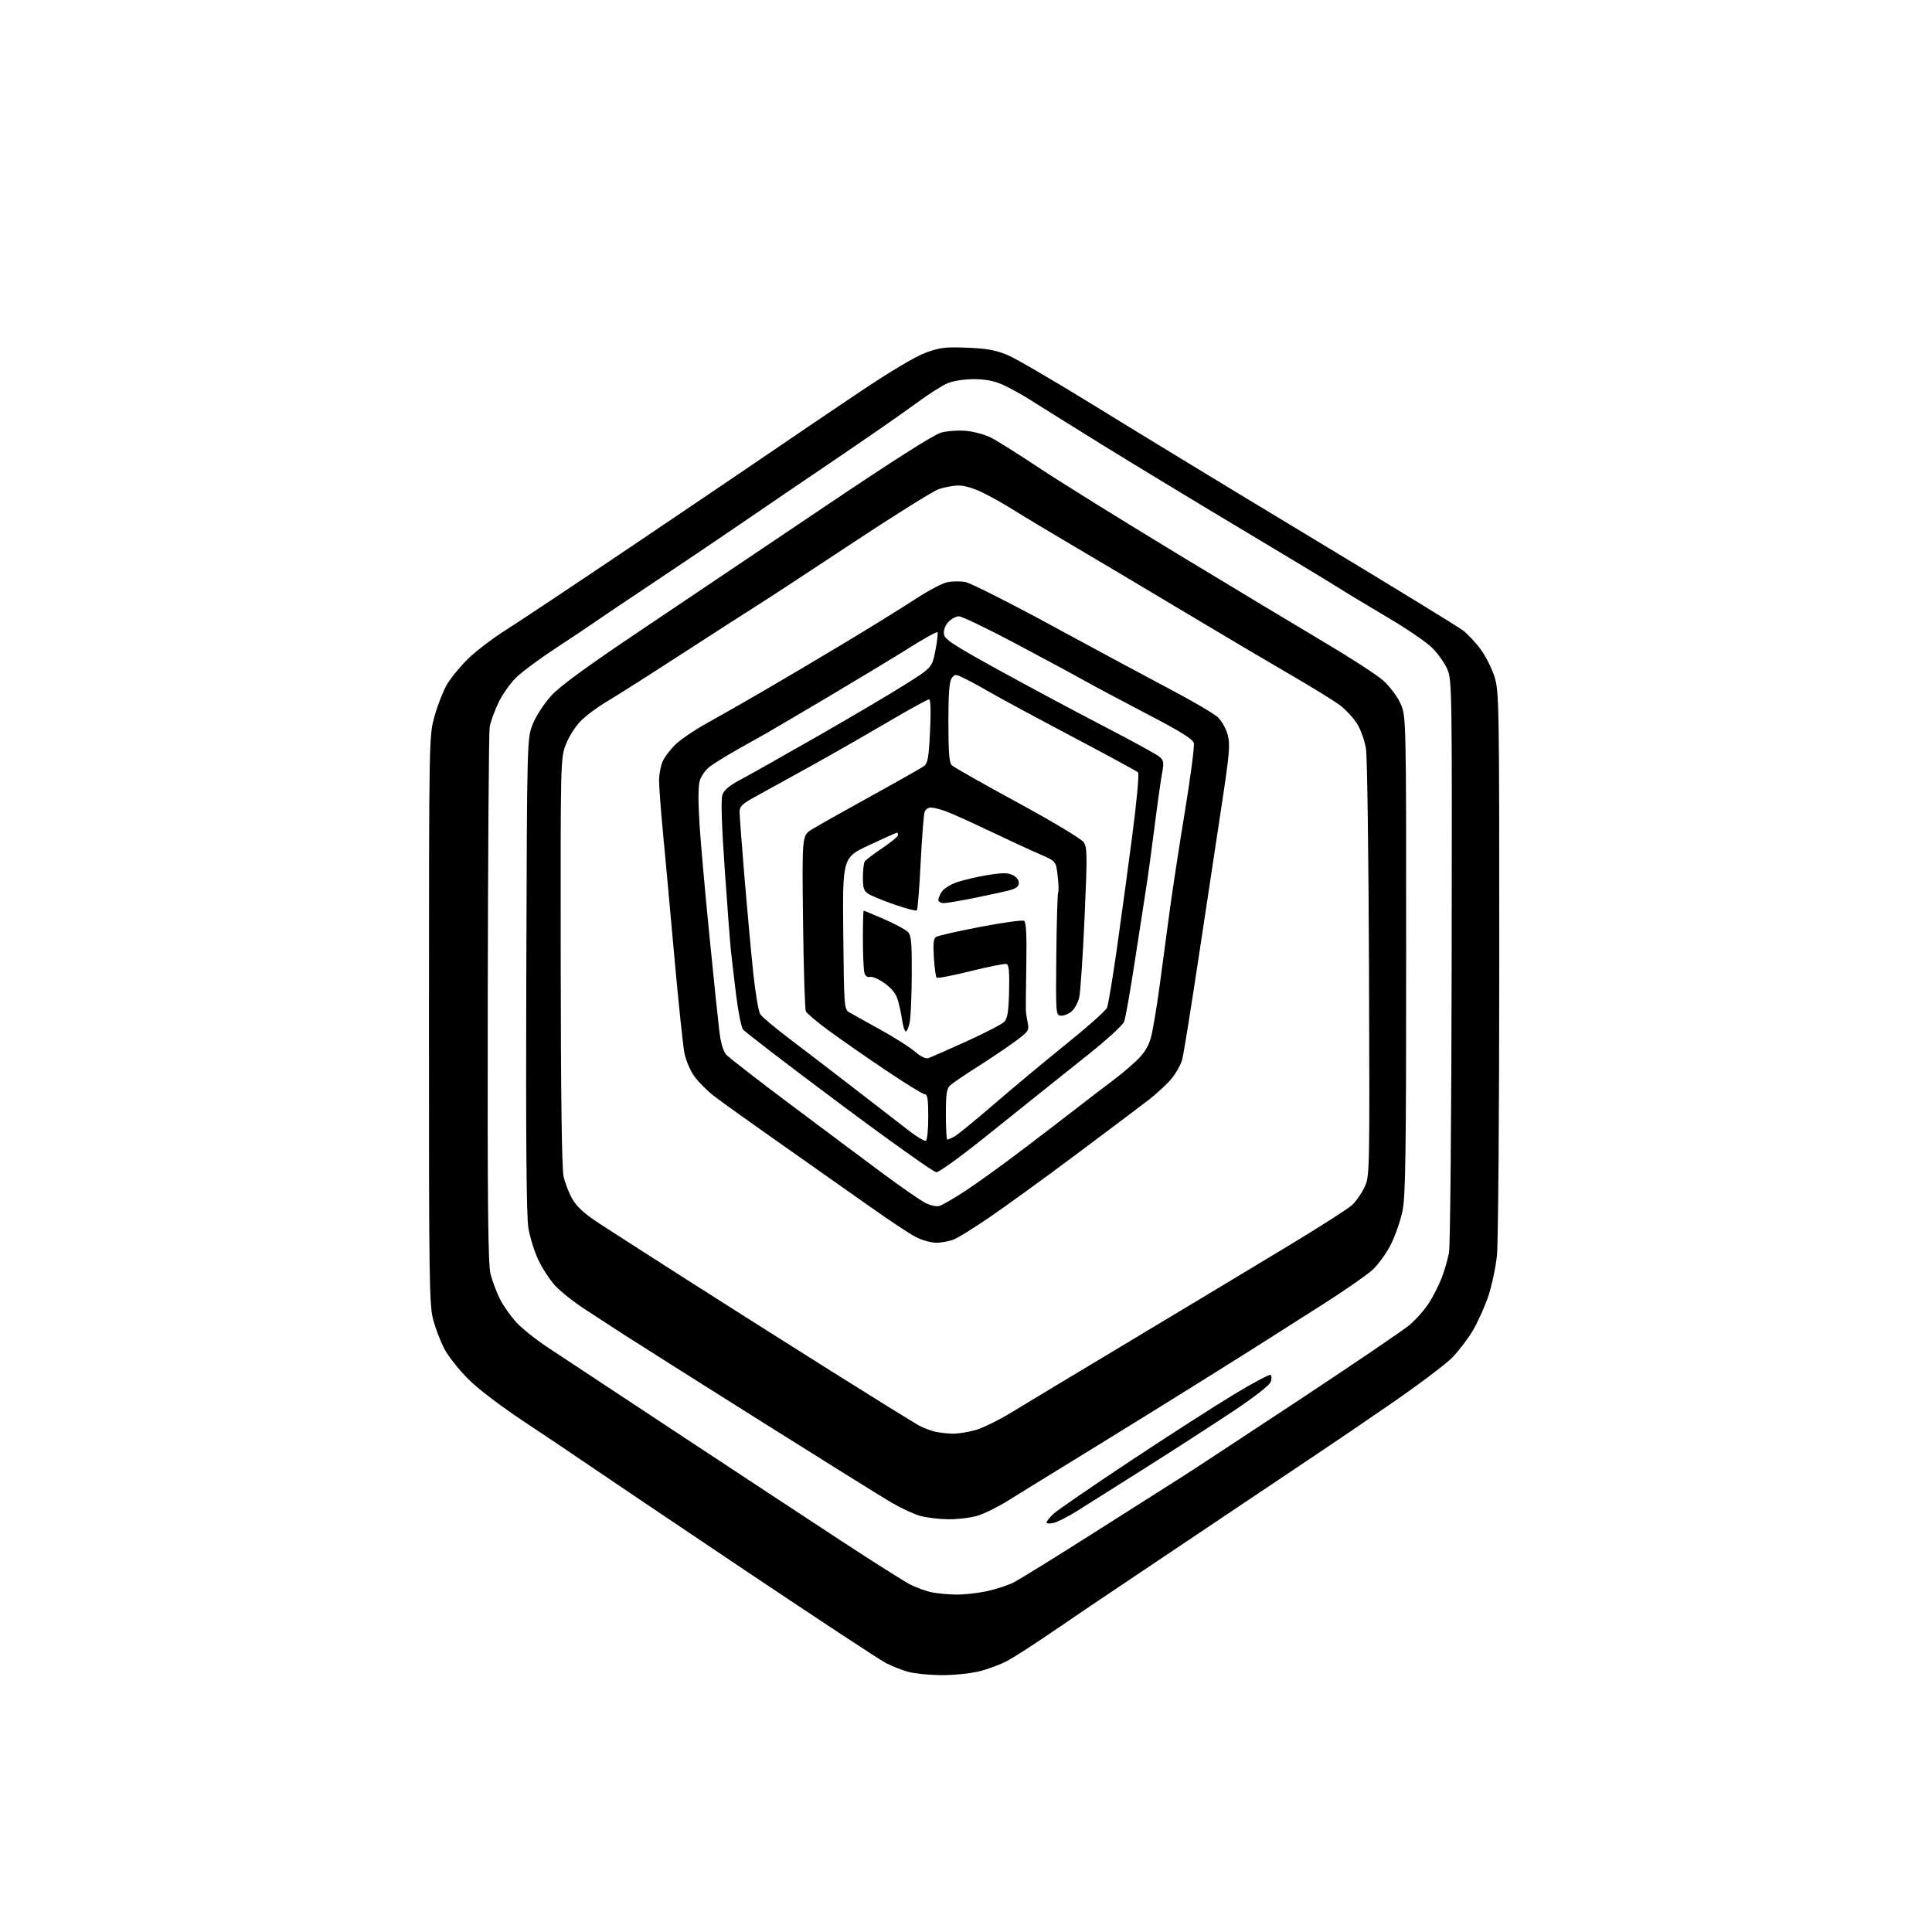 <?xml version="1.0" encoding="UTF-8" standalone="no"?>
<svg 
  version="1.1" 
  xmlns="http://www.w3.org/2000/svg" 
  xmlns:xlink="http://www.w3.org/1999/xlink" 
  xmlns:svg="http://www.w3.org/2000/svg"
  xmlns:rdf="http://www.w3.org/1999/02/22-rdf-syntax-ns#"
  xmlns:cc="http://creativecommons.org/ns#"
  xmlns:dc="http://purl.org/dc/elements/1.1/"
  viewBox="0 0 768 768"
  width="768"
  height="768"
>
<style>svg {background-color: white; }</style>"
<path stroke="none" fill="black" fill-rule="evenodd" d="M374.00,665.90C369.32,665.85 363.48,665.26 361.00,664.57C358.52,663.88 354.54,662.31 352.14,661.08C349.75,659.85 324.55,643.26 296.14,624.21C267.74,605.15 240.00,586.48 234.50,582.71C229.00,578.93 217.30,571.07 208.50,565.24C198.96,558.91 189.87,551.98 185.99,548.06C182.40,544.45 178.25,539.20 176.75,536.39C175.26,533.59 173.24,528.41 172.27,524.89C170.63,518.95 170.50,510.48 170.52,405.50C170.54,292.50 170.54,292.50 172.77,284.59C174.00,280.23 176.20,274.61 177.67,272.09C179.14,269.56 182.91,264.98 186.04,261.91C189.17,258.83 195.95,253.66 201.12,250.41C206.29,247.16 230.08,231.31 254.01,215.18C277.93,199.06 302.90,182.16 309.50,177.62C316.10,173.09 330.49,163.35 341.49,155.98C353.94,147.63 363.92,141.68 367.99,140.20C373.63,138.14 375.84,137.87 384.50,138.22C392.25,138.53 395.85,139.18 400.50,141.12C403.80,142.49 420.23,152.09 437.00,162.46C453.77,172.82 492.35,196.27 522.72,214.57C553.08,232.87 579.52,249.06 581.47,250.55C583.42,252.03 586.64,255.46 588.62,258.17C590.61,260.88 593.09,265.81 594.12,269.14C595.91,274.89 596.00,280.24 595.98,382.84C595.97,442.05 595.56,494.37 595.06,499.09C594.56,503.82 593.02,511.06 591.64,515.19C590.25,519.32 587.51,525.44 585.54,528.80C583.57,532.16 579.83,537.07 577.23,539.71C574.62,542.34 563.95,550.39 553.50,557.60C543.05,564.80 530.67,573.23 526.00,576.33C521.33,579.43 506.93,589.08 494.00,597.78C481.07,606.48 461.95,619.30 451.50,626.28C441.05,633.25 426.48,643.09 419.13,648.14C411.77,653.19 403.42,658.59 400.58,660.13C397.74,661.67 392.51,663.61 388.96,664.45C385.41,665.29 378.68,665.94 374.00,665.90zM380.00,633.87C383.02,633.92 388.49,633.33 392.14,632.56C395.80,631.78 400.69,630.18 403.02,628.99C405.35,627.80 419.69,618.93 434.88,609.28C450.07,599.63 465.78,589.66 469.80,587.12C473.81,584.58 494.73,570.84 516.30,556.59C537.86,542.34 557.59,528.95 560.15,526.83C562.71,524.71 566.24,520.74 567.99,518.02C569.74,515.29 572.06,510.73 573.14,507.87C574.22,505.02 575.51,500.57 576.00,497.99C576.49,495.40 576.97,443.12 577.06,381.80C577.23,272.46 577.20,270.23 575.24,265.82C574.15,263.34 571.36,259.50 569.05,257.28C566.74,255.06 558.92,249.75 551.67,245.48C544.43,241.21 535.12,235.59 531.00,232.99C526.88,230.39 509.32,219.80 492.00,209.46C474.68,199.11 450.38,184.38 438.00,176.72C425.62,169.05 412.80,161.05 409.50,158.94C406.20,156.83 401.26,154.11 398.52,152.90C395.04,151.37 391.59,150.71 387.02,150.72C383.24,150.73 378.86,151.43 376.60,152.38C374.45,153.28 368.83,156.89 364.10,160.39C359.37,163.89 345.15,173.76 332.50,182.33C319.85,190.89 302.52,202.68 294.00,208.52C285.48,214.36 269.92,224.84 259.44,231.82C248.96,238.79 238.61,245.76 236.44,247.29C234.27,248.83 227.32,253.47 221.00,257.61C214.68,261.75 207.56,267.01 205.19,269.32C202.82,271.62 199.61,276.20 198.06,279.50C196.51,282.80 194.97,287.07 194.64,289.00C194.32,290.93 193.98,339.52 193.89,397.00C193.76,479.25 194.00,502.56 195.01,506.50C195.72,509.25 197.38,513.68 198.71,516.34C200.04,519.00 202.98,523.19 205.24,525.64C207.50,528.10 213.21,532.65 217.93,535.75C222.64,538.85 245.95,554.24 269.73,569.95C293.51,585.65 322.94,605.02 335.13,613.00C347.31,620.98 359.29,628.54 361.74,629.82C364.19,631.09 368.06,632.51 370.35,632.96C372.63,633.41 376.98,633.82 380.00,633.87zM418.75,605.40C417.24,605.75 416.00,605.66 416.00,605.21C416.00,604.75 417.24,603.21 418.75,601.79C420.26,600.37 433.88,591.01 449.00,580.98C464.12,570.96 482.74,558.99 490.36,554.39C497.98,549.78 504.60,546.25 505.06,546.54C505.53,546.83 505.57,548.06 505.15,549.28C504.70,550.62 498.83,555.21 490.45,560.81C482.78,565.93 466.82,576.24 455.00,583.72C443.18,591.20 430.80,599.00 427.50,601.05C424.20,603.09 420.26,605.05 418.75,605.40zM377.07,603.93C373.46,603.90 368.46,603.31 365.96,602.64C363.46,601.97 358.29,599.59 354.46,597.35C350.63,595.12 326.80,580.26 301.50,564.34C276.20,548.41 252.12,533.20 248.00,530.53C243.88,527.86 236.85,523.29 232.40,520.37C227.94,517.45 222.61,513.21 220.56,510.93C218.50,508.65 215.54,504.09 213.98,500.80C212.42,497.50 210.65,491.81 210.04,488.15C209.26,483.52 209.01,453.00 209.21,387.50C209.50,293.50 209.50,293.50 211.82,287.75C213.13,284.52 216.33,279.62 219.14,276.54C222.63,272.72 233.36,264.88 254.82,250.49C271.69,239.17 304.46,217.14 327.63,201.52C355.02,183.07 371.29,172.73 374.13,171.96C376.53,171.31 381.01,171.00 384.07,171.28C387.14,171.55 391.63,172.79 394.05,174.03C396.47,175.26 404.99,180.62 412.98,185.94C420.96,191.26 445.73,206.65 468.00,220.15C490.27,233.64 516.77,249.59 526.89,255.59C537.00,261.59 547.30,268.28 549.78,270.46C552.26,272.64 555.34,276.69 556.63,279.46C558.98,284.50 558.98,284.50 558.97,379.50C558.97,459.29 558.73,475.62 557.49,481.50C556.68,485.35 554.59,491.32 552.85,494.77C551.11,498.22 547.84,502.73 545.59,504.79C543.34,506.86 534.52,512.98 526.00,518.41C517.48,523.84 504.65,531.99 497.50,536.52C490.35,541.06 474.15,551.18 461.50,559.03C448.85,566.87 431.75,577.42 423.50,582.47C415.25,587.52 405.12,593.77 401.00,596.35C396.88,598.94 391.28,601.72 388.57,602.53C385.86,603.34 380.68,603.97 377.07,603.93zM378.57,569.90C380.81,569.95 385.05,569.28 388.00,568.41C390.95,567.53 397.45,564.31 402.43,561.25C407.42,558.19 429.27,545.03 451.00,532.01C472.73,518.98 500.40,502.34 512.50,495.02C524.60,487.70 535.80,480.54 537.38,479.11C538.96,477.67 541.21,474.48 542.38,472.00C544.49,467.51 544.49,467.24 544.20,385.50C544.04,340.40 543.50,300.88 543.00,297.67C542.49,294.43 540.91,289.99 539.44,287.67C537.98,285.38 534.93,282.08 532.65,280.35C530.37,278.62 521.30,273.03 512.50,267.93C503.70,262.83 485.48,252.04 472.00,243.97C458.52,235.89 438.73,224.11 428.00,217.79C417.27,211.47 406.02,204.72 403.00,202.78C399.98,200.85 394.70,197.86 391.28,196.14C387.48,194.22 383.54,193.00 381.15,193.00C379.01,193.00 375.39,193.66 373.12,194.46C370.84,195.26 355.15,205.08 338.24,216.27C321.33,227.46 304.80,238.30 301.50,240.35C298.20,242.41 284.70,251.09 271.50,259.64C258.30,268.20 244.57,276.92 241.00,279.02C237.43,281.12 232.80,284.59 230.72,286.74C228.64,288.89 226.01,293.08 224.87,296.07C222.84,301.41 222.80,302.89 222.89,382.20C222.94,435.64 223.33,464.52 224.04,467.70C224.63,470.34 226.24,474.43 227.62,476.79C229.40,479.83 232.50,482.62 238.31,486.41C242.82,489.34 257.75,498.93 271.50,507.72C285.25,516.52 311.35,533.05 329.50,544.46C347.65,555.87 363.85,565.91 365.50,566.77C367.15,567.63 369.85,568.66 371.50,569.06C373.15,569.47 376.33,569.84 378.57,569.90zM372.18,494.00C370.02,494.00 366.33,492.95 363.87,491.64C361.43,490.35 353.77,485.28 346.86,480.39C339.94,475.50 324.04,464.30 311.52,455.50C298.99,446.70 286.54,437.79 283.85,435.71C281.16,433.62 277.64,430.10 276.03,427.88C274.43,425.67 272.65,421.52 272.08,418.68C271.51,415.83 269.69,398.43 268.03,380.00C266.38,361.57 264.34,339.30 263.50,330.50C262.66,321.70 261.98,312.57 261.99,310.22C261.99,307.86 262.62,304.49 263.38,302.72C264.14,300.95 266.51,297.86 268.63,295.84C270.76,293.83 276.10,290.20 280.50,287.76C284.90,285.32 294.57,279.82 302.00,275.52C309.43,271.23 324.27,262.44 335.00,256.00C345.73,249.56 358.69,241.54 363.81,238.18C368.93,234.82 374.69,231.77 376.61,231.41C378.54,231.05 381.70,231.01 383.65,231.33C385.60,231.65 401.21,239.52 418.34,248.82C435.48,258.13 456.65,269.51 465.39,274.12C474.13,278.73 482.53,283.66 484.05,285.07C485.58,286.48 487.36,289.63 488.02,292.07C489.07,295.94 488.76,299.51 485.57,320.50C483.56,333.70 479.44,360.93 476.42,381.00C473.40,401.07 470.49,419.15 469.95,421.16C469.41,423.17 467.52,426.58 465.74,428.74C463.96,430.90 459.80,434.76 456.50,437.31C453.20,439.86 440.17,449.66 427.55,459.09C414.93,468.51 399.63,479.61 393.55,483.76C387.47,487.91 381.05,491.91 379.28,492.65C377.51,493.39 374.32,494.00 372.18,494.00zM373.46,479.37C374.58,479.03 379.10,476.41 383.50,473.56C387.90,470.70 398.25,463.24 406.50,456.98C414.75,450.72 424.88,442.97 429.00,439.75C433.12,436.53 438.98,432.06 442.00,429.81C445.02,427.56 449.43,423.87 451.79,421.61C454.82,418.71 456.50,416.03 457.49,412.50C458.26,409.75 459.85,400.30 461.02,391.50C462.19,382.70 464.03,368.98 465.11,361.00C466.20,353.02 468.89,335.49 471.10,322.04C473.30,308.58 474.87,296.60 474.57,295.41C474.17,293.81 469.41,290.84 456.26,283.98C446.49,278.89 435.12,272.83 431.00,270.52C426.88,268.20 414.46,261.52 403.41,255.66C392.36,249.80 382.37,245.00 381.20,245.00C380.03,245.00 378.14,246.01 377.00,247.24C375.76,248.56 375.03,250.49 375.21,251.98C375.46,254.13 378.60,256.20 397.00,266.34C408.82,272.86 427.61,282.91 438.74,288.68C449.87,294.44 459.85,299.91 460.92,300.83C462.62,302.30 462.74,303.11 461.92,307.50C461.41,310.25 460.08,319.70 458.97,328.50C457.86,337.30 456.35,348.32 455.61,353.00C454.87,357.68 452.82,370.95 451.05,382.50C449.29,394.05 447.41,404.65 446.88,406.05C446.34,407.49 440.20,413.15 432.78,419.05C425.55,424.80 416.90,431.70 413.57,434.39C410.23,437.07 399.98,445.29 390.78,452.64C381.59,459.99 373.24,466.00 372.23,466.00C371.22,466.00 353.76,453.59 333.44,438.42C313.13,423.26 295.96,410.10 295.31,409.17C294.65,408.25 293.44,402.10 292.62,395.50C291.80,388.90 290.85,380.80 290.51,377.50C290.17,374.20 289.07,359.61 288.06,345.07C286.84,327.49 286.55,317.73 287.18,315.93C287.83,314.04 290.01,312.22 294.31,309.95C297.71,308.15 311.30,300.50 324.50,292.95C337.70,285.40 353.45,276.11 359.50,272.30C370.50,265.37 370.50,265.37 371.83,258.60C372.56,254.88 372.93,251.60 372.65,251.32C372.37,251.03 367.27,253.86 361.32,257.60C355.37,261.34 341.05,270.00 329.50,276.85C317.95,283.69 306.93,290.18 305.00,291.27C303.07,292.36 297.90,295.27 293.50,297.74C289.10,300.22 284.06,303.32 282.29,304.64C280.44,306.02 278.68,308.51 278.12,310.52C277.51,312.73 277.51,319.17 278.11,328.25C278.63,336.09 280.41,356.00 282.06,372.50C283.70,389.00 285.45,405.80 285.94,409.82C286.50,414.51 287.49,417.89 288.66,419.21C289.67,420.34 301.08,429.20 314.00,438.88C326.93,448.57 343.51,460.96 350.86,466.41C358.21,471.87 365.84,477.15 367.82,478.16C369.88,479.21 372.30,479.73 373.46,479.37zM368.09,453.44C368.59,453.13 369.00,448.86 369.00,443.94C369.00,437.07 368.69,435.00 367.64,435.00C366.89,435.00 359.77,430.61 351.81,425.25C343.86,419.89 333.68,412.80 329.19,409.50C324.71,406.20 320.73,402.82 320.34,402.00C319.95,401.18 319.45,385.12 319.22,366.32C318.81,332.15 318.81,332.15 322.65,329.75C324.77,328.43 335.27,322.51 346.00,316.60C356.73,310.69 366.31,305.26 367.31,304.53C368.82,303.41 369.21,301.15 369.71,290.60C370.10,282.32 369.95,278.00 369.29,278.00C368.73,278.00 361.12,282.20 352.38,287.33C343.65,292.46 329.98,300.28 322.00,304.70C314.02,309.12 304.46,314.40 300.75,316.42C294.99,319.56 294.00,320.49 294.00,322.80C294.00,324.28 294.89,336.07 295.96,349.00C297.04,361.93 298.61,378.99 299.45,386.91C300.29,394.84 301.54,402.18 302.24,403.21C302.93,404.25 308.07,408.56 313.66,412.80C319.24,417.03 331.10,426.12 340.01,433.00C348.91,439.88 358.67,447.41 361.69,449.75C364.71,452.09 367.59,453.75 368.09,453.44zM376.57,453.00C376.88,453.00 378.11,452.48 379.32,451.85C380.52,451.22 387.60,445.43 395.05,439.00C402.51,432.56 415.49,421.75 423.90,414.98C432.31,408.21 439.58,401.73 440.06,400.58C440.54,399.44 442.28,389.05 443.92,377.50C445.57,365.95 448.34,345.56 450.09,332.18C451.92,318.18 452.89,307.51 452.38,307.02C451.90,306.56 440.25,300.23 426.50,292.97C412.75,285.71 398.57,278.07 395.00,276.01C391.43,273.94 386.51,271.24 384.07,270.01C379.83,267.87 379.58,267.85 378.32,269.58C377.36,270.89 377.00,275.67 377.00,287.12C377.00,298.91 377.33,303.19 378.33,304.19C379.07,304.93 390.83,311.60 404.47,319.01C418.93,326.88 429.91,333.48 430.82,334.85C432.20,336.95 432.23,340.21 431.13,364.88C430.45,380.10 429.49,394.31 429.01,396.47C428.52,398.63 427.08,401.21 425.81,402.20C424.54,403.19 422.63,403.89 421.58,403.75C419.73,403.51 419.66,402.52 419.90,379.53C420.04,366.35 420.37,355.22 420.63,354.79C420.89,354.37 420.80,351.40 420.44,348.19C419.78,342.35 419.78,342.35 413.14,339.47C409.49,337.89 400.47,333.72 393.10,330.20C385.73,326.68 377.91,323.17 375.72,322.40C373.54,321.63 370.95,321.00 369.98,321.00C369.01,321.00 367.92,321.77 367.56,322.71C367.19,323.66 366.49,332.72 365.98,342.85C365.48,352.98 364.80,361.54 364.47,361.87C364.13,362.20 360.18,361.19 355.68,359.62C351.18,358.06 346.49,356.14 345.25,355.36C343.38,354.19 343.00,353.07 343.02,348.73C343.02,345.85 343.36,343.02 343.77,342.42C344.17,341.83 347.31,339.45 350.75,337.14C354.19,334.82 357.00,332.49 357.00,331.96C357.00,331.43 356.79,331.00 356.54,331.00C356.29,331.00 351.32,333.23 345.50,335.95C334.92,340.91 334.92,340.91 335.21,371.03C335.49,399.71 335.59,401.20 337.46,402.32C338.54,402.97 344.08,406.06 349.77,409.20C355.46,412.33 361.72,416.31 363.69,418.03C365.72,419.82 367.96,420.95 368.88,420.67C369.77,420.40 376.57,417.42 384.00,414.05C391.43,410.68 398.26,407.15 399.18,406.21C400.50,404.87 400.92,402.25 401.13,394.06C401.32,386.41 401.05,383.52 400.14,383.21C399.45,382.98 393.04,384.25 385.90,386.02C378.76,387.80 372.65,388.98 372.31,388.64C371.98,388.31 371.49,384.71 371.23,380.65C370.87,375.07 371.09,373.06 372.13,372.42C372.88,371.95 380.79,370.16 389.70,368.45C398.62,366.73 406.44,365.65 407.08,366.05C407.91,366.56 408.17,371.47 407.98,383.14C407.83,392.14 407.74,400.40 407.79,401.50C407.84,402.60 408.18,404.92 408.54,406.65C409.15,409.58 408.82,410.07 403.54,413.97C400.43,416.27 393.75,420.77 388.69,423.98C383.64,427.19 378.71,430.53 377.75,431.41C376.31,432.72 376.00,434.75 376.00,443.00C376.00,448.50 376.25,453.00 376.57,453.00zM360.09,410.00C359.64,410.00 359.00,408.09 358.66,405.75C358.32,403.41 357.56,399.80 356.97,397.72C356.22,395.10 354.60,393.00 351.71,390.91C349.42,389.25 346.78,388.08 345.86,388.33C344.76,388.61 343.97,388.02 343.60,386.63C343.28,385.46 343.02,379.44 343.01,373.25C343.01,367.06 343.15,362.00 343.33,362.00C343.52,362.00 347.15,363.52 351.42,365.37C355.68,367.22 359.92,369.49 360.84,370.41C362.25,371.83 362.49,374.38 362.44,387.29C362.40,395.66 362.05,404.19 361.64,406.25C361.24,408.31 360.54,410.00 360.09,410.00zM375.09,359.00C373.94,359.00 373.00,358.43 373.00,357.72C373.00,357.02 373.67,355.49 374.49,354.32C375.31,353.15 377.99,351.51 380.46,350.67C382.93,349.83 388.31,348.57 392.42,347.88C398.15,346.92 400.49,346.90 402.44,347.79C403.93,348.47 405.00,349.78 405.00,350.94C405.00,352.39 403.99,353.19 401.25,353.91C399.19,354.46 392.93,355.82 387.34,356.95C381.76,358.08 376.24,359.00 375.09,359.00z" />

</svg>